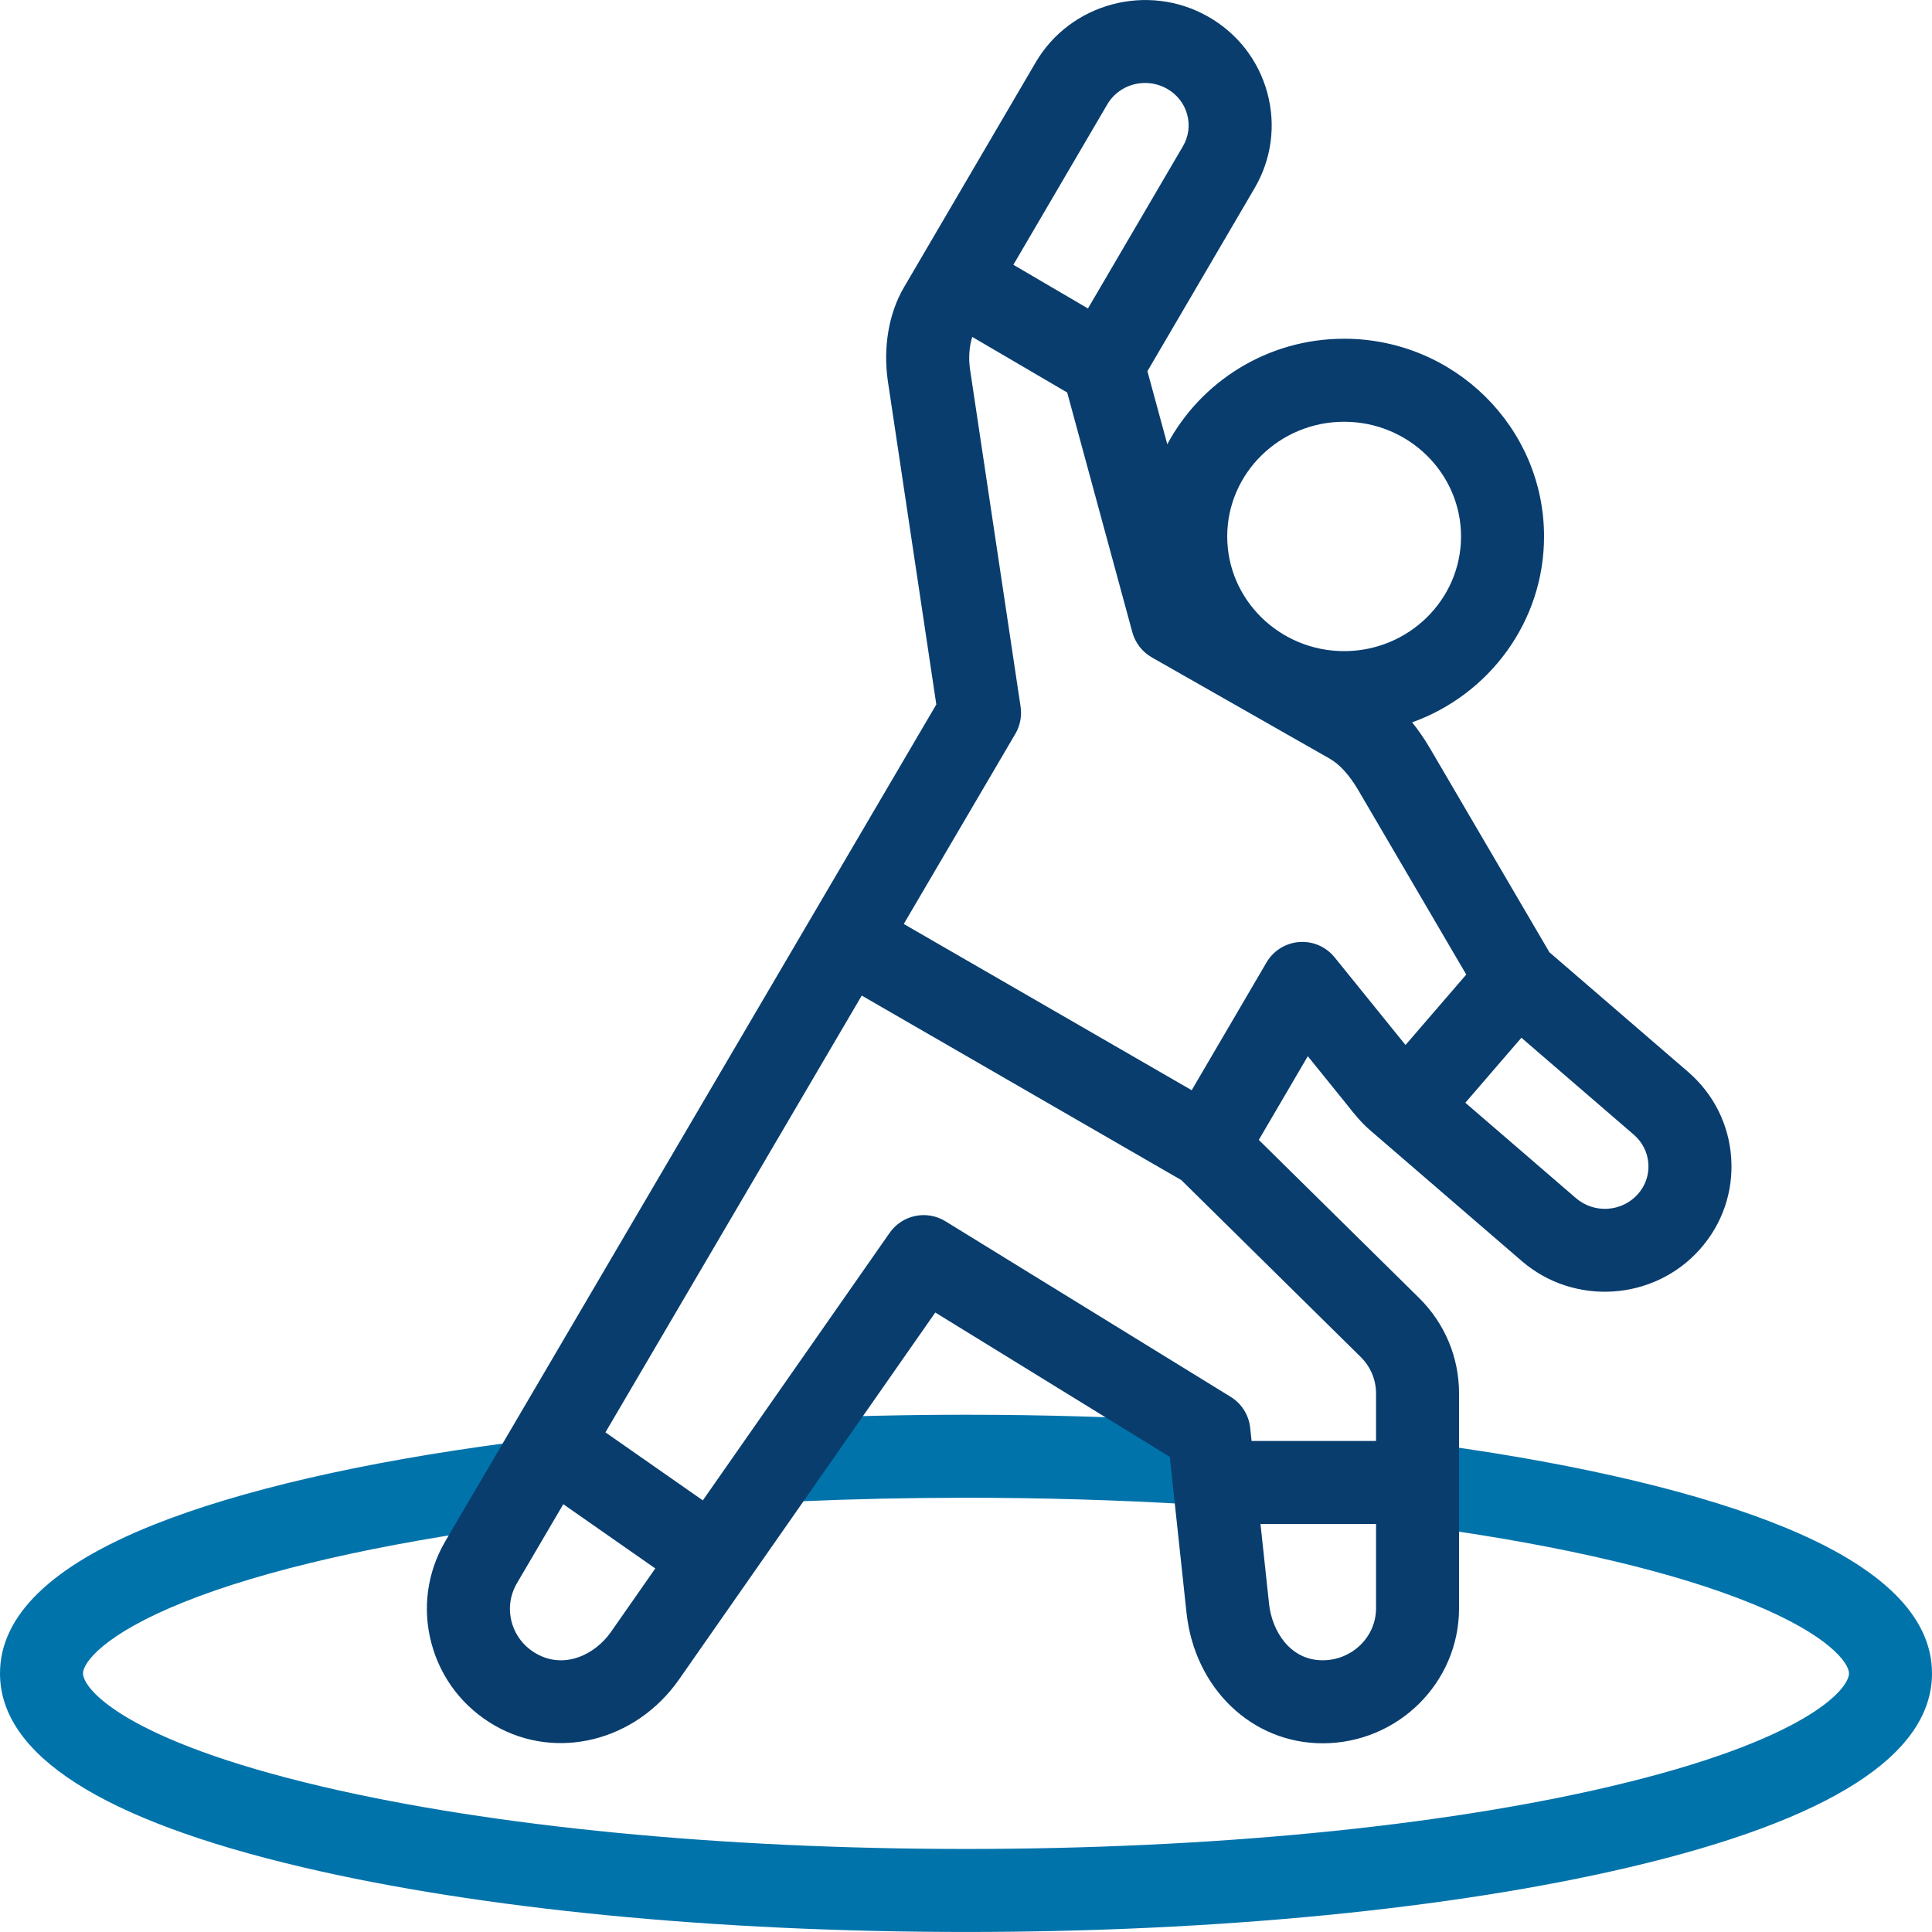 <?xml version="1.0" encoding="utf-8"?>
<svg xmlns="http://www.w3.org/2000/svg" fill="none" height="512" viewBox="0 0 512 512" width="512">
<g clip-path="url(#clip0_91_2)">
<path d="M472.884 404.729C450.91 395.702 419.426 388.182 381.834 382.983C375.821 382.156 370.263 386.354 369.431 392.373C368.599 398.391 372.803 403.944 378.821 404.776C414.603 409.724 444.239 416.745 464.524 425.079C484.675 433.358 490 440.72 490 443.456C490 447.66 478.633 461.241 426.727 473.431C381.252 484.11 320.621 489.991 256 489.991C191.379 489.991 130.748 484.11 85.273 473.431C33.367 461.241 22 447.66 22 443.456C22 440.626 27.59 433.037 48.745 424.565C69.922 416.084 100.719 409.025 137.807 404.152C143.83 403.36 148.072 397.836 147.281 391.813C146.489 385.79 140.956 381.546 134.942 382.34C96.058 387.449 63.424 394.988 40.566 404.142C13.648 414.922 0 428.149 0 443.456C0 465.053 26.998 482.344 80.244 494.848C127.318 505.903 189.736 511.991 256 511.991C322.264 511.991 384.682 505.903 431.756 494.848C485.002 482.344 512 465.053 512 443.456C512 428.422 498.839 415.393 472.884 404.729Z" fill="#0173AB"/>
<path d="M211.61 397.884C226.21 397.245 241.144 396.922 256 396.922C276.066 396.922 296.104 397.509 315.555 398.667C315.778 398.68 315.998 398.687 316.218 398.687C321.994 398.687 326.841 394.182 327.189 388.34C327.55 382.276 322.926 377.067 316.862 376.706C296.978 375.522 276.502 374.922 256.001 374.922C240.826 374.922 225.567 375.253 210.65 375.906C204.581 376.171 199.876 381.307 200.141 387.376C200.406 393.444 205.569 398.151 211.61 397.884Z" fill="#0173AB"/>
<path d="M458.789 306.92C458.196 298.024 454.132 289.901 447.345 284.046L410.608 252.362L378.976 198.341C377.497 195.815 375.912 193.511 374.227 191.435C394.597 184.128 409.189 164.798 409.189 142.162C409.189 113.272 385.421 89.769 356.208 89.769C335.907 89.769 318.237 101.119 309.344 117.738L304.08 98.367L332.506 49.821C336.983 42.141 338.174 33.194 335.86 24.628C333.53 16.002 327.938 8.811 320.115 4.377C304.127 -4.679 283.632 0.804 274.436 16.584L239.553 76.156C235.514 83.054 233.967 92.154 235.309 101.122L248.133 186.693L118.031 408.41C113.19 416.659 111.879 426.281 114.339 435.502C116.814 444.784 122.802 452.536 131.198 457.331C147.576 466.684 168.539 461.414 179.953 445.069L247.859 347.827L310.009 386.084L314.434 427.369C316.585 447.43 331.76 461.99 350.518 461.99C370.45 461.99 386.664 445.933 386.664 426.196V369.28C386.664 359.693 382.884 350.685 376.019 343.917L333.594 302.085L346.58 279.907L356.226 291.835C356.554 292.24 356.874 292.646 357.193 293.047C358.823 295.105 360.67 297.437 363.148 299.575L403.269 334.177C417.157 346.159 438.348 344.76 450.507 331.058C456.441 324.373 459.382 315.801 458.789 306.92ZM356.207 111.77C373.29 111.77 387.188 125.404 387.188 142.163C387.188 158.922 373.29 172.557 356.207 172.557C339.124 172.557 325.227 158.923 325.227 142.163C325.227 125.404 339.124 111.77 356.207 111.77ZM293.432 27.681C295.56 24.03 299.454 21.988 303.466 21.988C305.438 21.988 307.438 22.481 309.269 23.519C311.936 25.03 313.836 27.461 314.621 30.365C315.39 33.209 314.991 36.185 313.511 38.725L288.32 81.746L268.553 70.171L293.432 27.681ZM142.108 438.226C138.856 436.369 136.544 433.389 135.595 429.833C134.662 426.336 135.163 422.683 137.005 419.544L149.279 398.628L173.66 415.655L161.915 432.474C157.683 438.535 149.518 442.457 142.108 438.226ZM350.519 439.991C341.859 439.991 337.082 432.233 336.31 425.025L334.043 403.872H364.666V426.198C364.665 433.803 358.319 439.991 350.519 439.991ZM360.574 359.582C363.212 362.183 364.665 365.627 364.665 369.279V381.87H331.684L331.309 378.372C330.946 374.987 329.037 371.961 326.138 370.177L250.55 323.649C245.586 320.594 239.103 321.941 235.765 326.719L186.256 397.617L160.448 379.594L228.373 263.839L313.063 312.735L360.574 359.582ZM353.683 253.701C351.412 250.893 347.912 249.374 344.304 249.649C340.702 249.92 337.463 251.942 335.638 255.06L315.812 288.919L239.507 244.864L269.075 194.475C270.348 192.306 270.839 189.766 270.467 187.278L257.067 97.864C256.626 94.919 256.869 91.734 257.66 89.287L282.817 104.017L300.082 167.546C300.85 170.371 302.712 172.773 305.255 174.221L352.429 201.075C355.033 202.557 357.649 205.455 359.992 209.457L388.574 258.268L372.476 276.935L353.683 253.701ZM434.055 316.455C429.837 321.21 422.472 321.687 417.642 317.518L388.329 292.238L403.184 275.013L432.975 300.706C435.267 302.684 436.639 305.411 436.837 308.385C437.036 311.344 436.047 314.21 434.055 316.455Z" fill="#083D6E"/>
</g>
<defs>
<clipPath id="clip0_91_2">
<rect fill="white" height="512" width="512"/>
</clipPath>
</defs>
</svg>